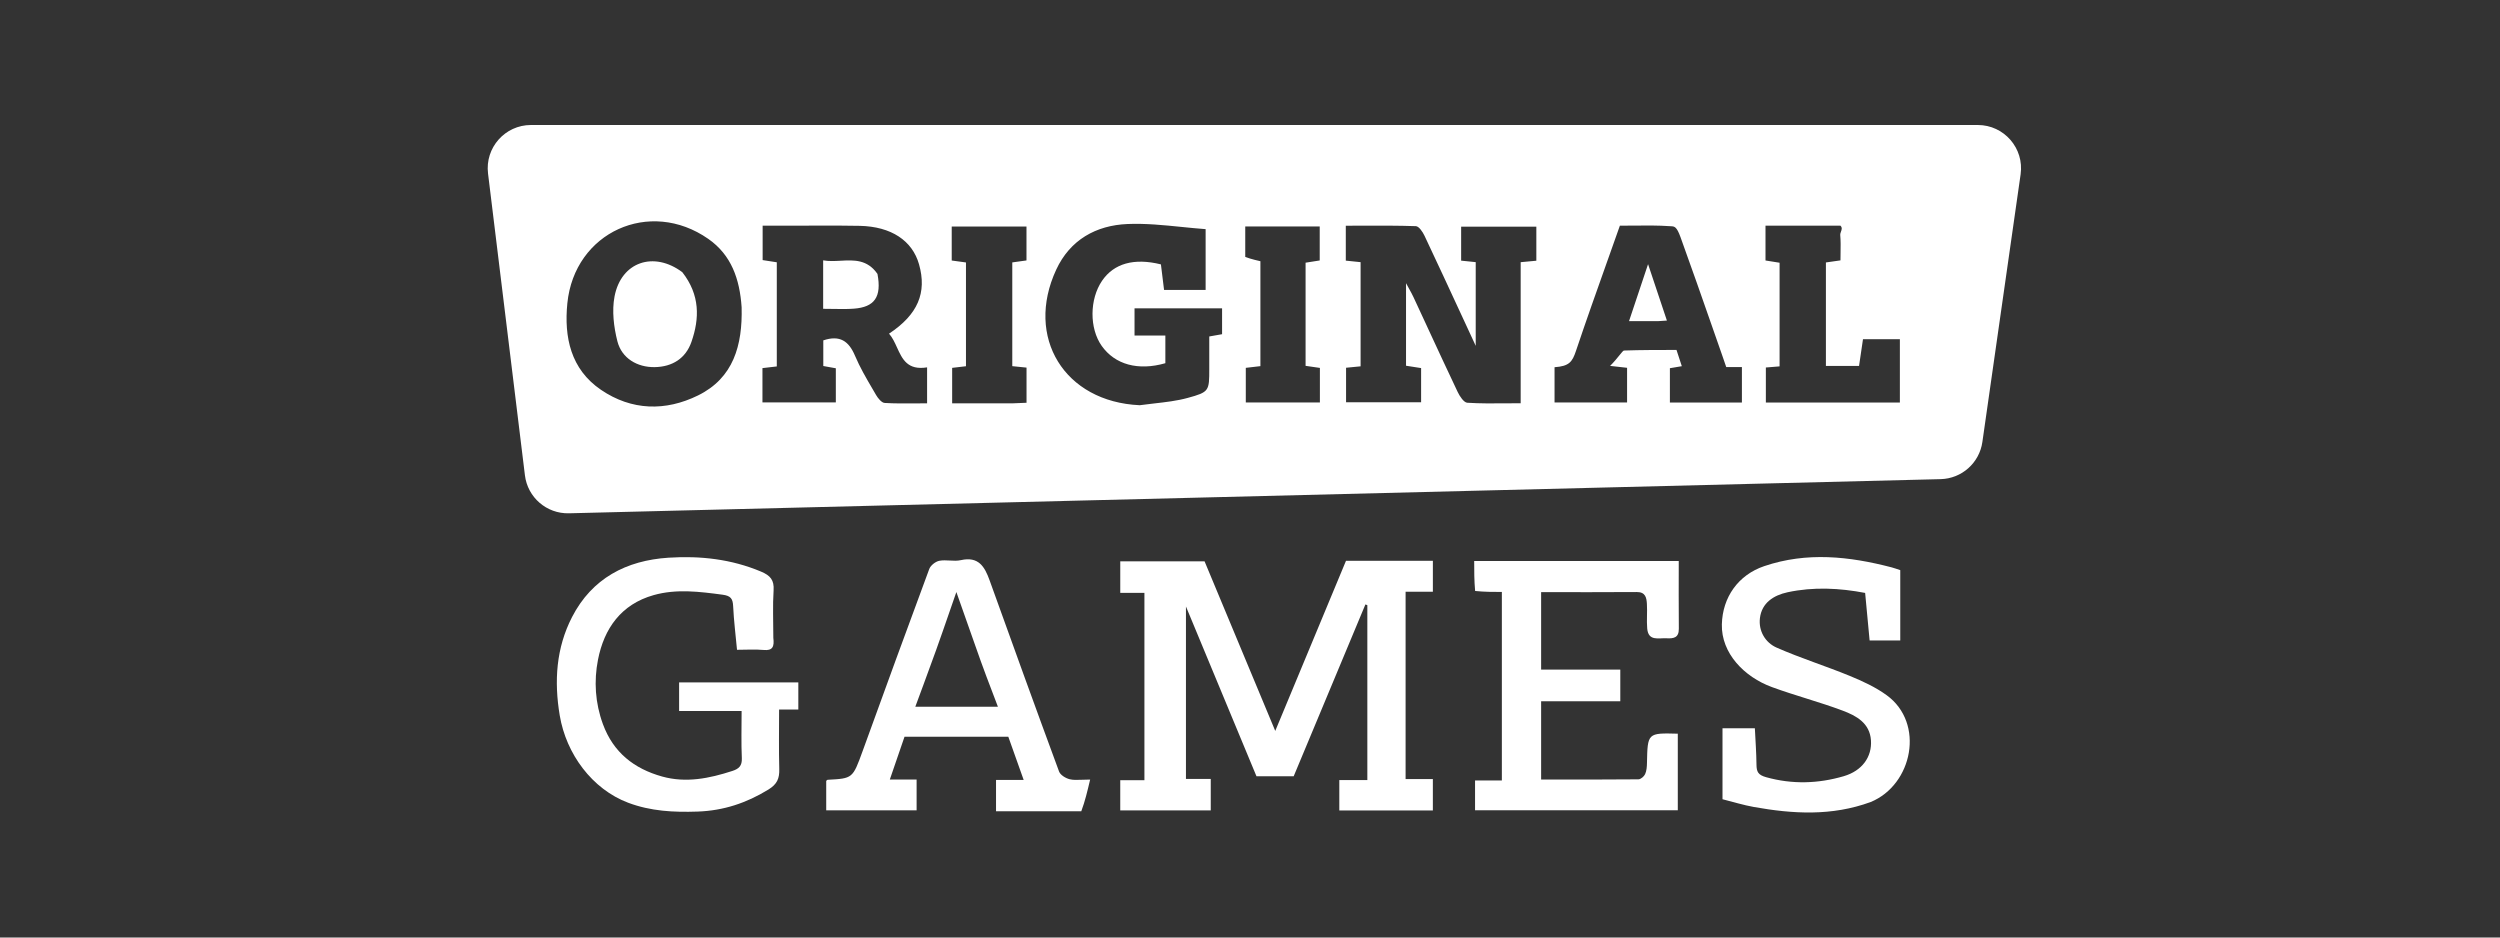 <svg xmlns="http://www.w3.org/2000/svg" width="160" height="60" viewBox="0 0 160 60" fill="none"><rect x="0" y="0" width="160" height="60" fill="#333333" stroke="none"/><path d="M39.33 18.975C39.753 16.752 41.847 16.057 43.667 17.42C44.808 18.876 44.776 20.383 44.25 21.887C43.884 22.934 43.033 23.477 41.902 23.496C40.79 23.514 39.792 22.935 39.514 21.845C39.28 20.927 39.156 19.892 39.33 18.975Z" fill="white"></path><path d="M53.803 16.687C54.657 16.641 55.508 16.596 56.158 17.531C56.437 19.012 55.969 19.657 54.641 19.755C54.209 19.787 53.773 19.779 53.322 19.771C53.112 19.767 52.899 19.764 52.682 19.764V16.662C53.045 16.727 53.424 16.707 53.803 16.687Z" fill="white"></path><path d="M106.149 20.551L106.682 20.517L105.476 16.906L104.258 20.551C104.895 20.551 105.441 20.551 106.149 20.551Z" fill="white"></path><path fill-rule="evenodd" clip-rule="evenodd" d="M33.982 8C32.32 8 31.032 9.454 31.234 11.104L33.595 30.419C33.767 31.834 34.986 32.886 36.411 32.851L124.2 30.665C125.551 30.631 126.68 29.627 126.872 28.289L129.319 11.16C129.557 9.492 128.263 8 126.578 8H33.982ZM44.673 25.308C46.941 24.194 47.527 22.1 47.464 19.66C47.339 17.854 46.808 16.32 45.331 15.289C41.585 12.673 36.762 14.855 36.31 19.412C36.095 21.574 36.521 23.628 38.464 24.949C40.424 26.283 42.591 26.331 44.673 25.308ZM72.943 25.934C68.119 25.719 65.594 21.583 67.596 17.262C68.483 15.346 70.151 14.421 72.159 14.337C73.306 14.289 74.46 14.406 75.617 14.523C76.131 14.575 76.645 14.627 77.16 14.665V18.556H74.5L74.299 16.921C72.578 16.492 71.288 16.861 70.533 17.968C69.725 19.151 69.715 21.017 70.51 22.138C71.36 23.335 72.842 23.746 74.583 23.245V21.475H72.61V19.733H78.213V21.389L77.393 21.534L77.393 23.606C77.393 25.021 77.393 25.089 76.014 25.466C75.325 25.655 74.607 25.737 73.857 25.822C73.558 25.857 73.253 25.891 72.943 25.934ZM52.018 14.44C51.554 14.442 51.085 14.444 50.606 14.443H48.809V16.646L49.715 16.786V23.452L48.797 23.559V25.754H53.493V23.57L52.691 23.425V21.784C53.755 21.425 54.328 21.834 54.724 22.776C55.031 23.504 55.434 24.194 55.836 24.881L55.837 24.882C55.915 25.016 55.993 25.149 56.07 25.283C56.193 25.494 56.425 25.777 56.62 25.789C57.286 25.828 57.954 25.823 58.62 25.817C58.858 25.815 59.096 25.813 59.334 25.813V23.511C58.081 23.714 57.747 22.982 57.409 22.241C57.264 21.922 57.118 21.602 56.898 21.354C58.747 20.131 59.331 18.731 58.819 16.919C58.389 15.398 57.039 14.499 55.028 14.454C54.035 14.431 53.041 14.435 52.018 14.44ZM97.323 25.808V16.78L98.326 16.686V14.507H93.513V16.681L94.446 16.777V22.134C94.197 21.596 93.953 21.069 93.713 20.549L93.711 20.547L93.664 20.444C92.805 18.587 91.994 16.836 91.17 15.091C91.054 14.844 90.811 14.481 90.616 14.474C89.479 14.435 88.341 14.439 87.199 14.443H87.199C86.843 14.444 86.487 14.446 86.131 14.446V16.681L87.078 16.778V23.445L86.148 23.536V25.744H90.951V23.557L89.986 23.407V18.123C90.067 18.273 90.135 18.398 90.196 18.508C90.306 18.707 90.388 18.855 90.459 19.009C90.753 19.641 91.046 20.273 91.339 20.905L91.339 20.907C91.986 22.303 92.632 23.7 93.293 25.09C93.424 25.365 93.686 25.762 93.908 25.776C94.734 25.828 95.564 25.821 96.412 25.813C96.713 25.811 97.016 25.808 97.323 25.808ZM104.133 25.757H99.491V23.502C100.428 23.436 100.624 23.167 100.862 22.459C101.512 20.523 102.196 18.599 102.888 16.654L102.889 16.653C103.149 15.92 103.411 15.184 103.672 14.444C103.962 14.444 104.251 14.441 104.539 14.438L104.54 14.438C105.335 14.43 106.122 14.422 106.905 14.477C106.915 14.478 106.926 14.479 106.935 14.479L106.957 14.48C107.164 14.491 107.306 14.498 107.552 15.176C108.258 17.123 108.941 19.079 109.624 21.034L109.624 21.035C109.819 21.594 110.015 22.154 110.211 22.713C110.27 22.884 110.329 23.055 110.39 23.233C110.419 23.319 110.449 23.405 110.48 23.494H111.482V25.761H106.873V23.565L107.636 23.436L107.296 22.396C106.218 22.396 105.041 22.396 103.934 22.434C103.888 22.434 103.787 22.56 103.639 22.744C103.487 22.932 103.286 23.181 103.046 23.417L104.133 23.539V25.757ZM117.823 14.823C117.869 14.696 117.915 14.571 117.79 14.444C116.269 14.443 114.425 14.443 112.992 14.443V16.671L113.893 16.815V23.448L113.015 23.52V25.764H121.592V21.71H119.231L118.979 23.419H116.858V16.797L117.79 16.664C117.79 16.497 117.793 16.334 117.796 16.174V16.174C117.802 15.787 117.808 15.418 117.776 15.052C117.769 14.974 117.796 14.898 117.823 14.823ZM64.769 25.815L60.938 25.815V23.543L61.822 23.439V16.797L60.91 16.673V14.497H65.695V16.668L64.786 16.794V23.434L65.698 23.527V25.777L65.698 25.777C65.398 25.791 65.128 25.803 64.769 25.815ZM79.696 16.442C80.035 16.581 80.666 16.718 80.666 16.718C80.666 18.826 80.666 21.401 80.666 23.433L79.731 23.542V25.759H84.473V23.546L83.557 23.414V16.812L84.462 16.669V14.495H79.696V16.442Z" fill="white"></path><path d="M87.51 43.617C87.51 41.926 87.51 40.328 87.51 38.73C87.468 38.715 87.427 38.7 87.386 38.684C85.86 42.34 84.334 45.995 82.795 49.683C82.034 49.683 81.238 49.683 80.415 49.683C78.946 46.146 77.473 42.6 75.901 38.816C75.901 42.657 75.901 46.218 75.901 49.85C76.421 49.85 76.927 49.85 77.488 49.85C77.488 50.548 77.488 51.178 77.488 51.865C75.594 51.865 73.674 51.865 71.696 51.865C71.696 51.264 71.696 50.635 71.696 49.934C72.174 49.934 72.68 49.934 73.243 49.934C73.243 45.915 73.243 41.965 73.243 37.943C72.769 37.943 72.262 37.943 71.697 37.943C71.697 37.244 71.697 36.615 71.697 35.925C73.46 35.925 75.259 35.925 77.092 35.925C78.56 39.448 80.044 43.008 81.616 46.779C83.169 43.042 84.655 39.47 86.144 35.89C87.979 35.89 89.817 35.89 91.704 35.89C91.704 36.54 91.704 37.168 91.704 37.869C91.143 37.869 90.574 37.869 89.958 37.869C89.958 41.89 89.958 45.839 89.958 49.861C90.516 49.861 91.085 49.861 91.703 49.861C91.703 50.56 91.703 51.189 91.703 51.87C89.731 51.87 87.75 51.87 85.716 51.87C85.716 51.253 85.716 50.624 85.716 49.923C86.27 49.923 86.839 49.923 87.51 49.923C87.51 47.805 87.51 45.757 87.51 43.617Z" fill="white"></path><path d="M49.493 40.823C49.565 41.392 49.444 41.652 48.874 41.598C48.327 41.546 47.772 41.587 47.169 41.587C47.082 40.65 46.965 39.728 46.922 38.803C46.9 38.314 46.768 38.131 46.245 38.061C44.768 37.865 43.295 37.675 41.834 38.087C39.749 38.676 38.661 40.227 38.271 42.223C38.005 43.583 38.088 44.987 38.587 46.345C39.255 48.164 40.585 49.196 42.374 49.697C43.904 50.124 45.397 49.82 46.87 49.341C47.288 49.205 47.499 49.014 47.477 48.522C47.432 47.543 47.463 46.56 47.463 45.506C46.132 45.506 44.827 45.506 43.463 45.506C43.463 44.869 43.463 44.302 43.463 43.675C45.962 43.675 48.497 43.675 51.093 43.675C51.093 44.206 51.093 44.773 51.093 45.409C50.748 45.409 50.365 45.409 49.862 45.409C49.862 46.722 49.839 47.97 49.873 49.217C49.889 49.817 49.741 50.185 49.178 50.531C47.771 51.395 46.3 51.884 44.639 51.941C43.117 51.993 41.644 51.919 40.202 51.375C37.887 50.501 36.236 48.244 35.824 45.794C35.455 43.598 35.593 41.468 36.611 39.491C37.886 37.015 40.079 35.866 42.792 35.692C44.819 35.562 46.806 35.782 48.711 36.584C49.301 36.833 49.554 37.122 49.51 37.785C49.446 38.764 49.493 39.75 49.493 40.823Z" fill="white"></path><path d="M94.408 37.822C94.348 37.152 94.348 36.545 94.348 35.903C98.727 35.903 103.044 35.903 107.44 35.903C107.44 37.369 107.43 38.805 107.445 40.241C107.451 40.829 107.096 40.873 106.656 40.85C106.147 40.823 105.491 41.055 105.421 40.22C105.377 39.701 105.434 39.174 105.402 38.653C105.379 38.262 105.318 37.885 104.752 37.89C102.728 37.907 100.705 37.896 98.632 37.896C98.632 39.555 98.632 41.167 98.632 42.853C100.301 42.853 101.976 42.853 103.699 42.853C103.699 43.552 103.699 44.18 103.699 44.882C102.031 44.882 100.356 44.882 98.632 44.882C98.632 46.566 98.632 48.178 98.632 49.891C100.705 49.891 102.783 49.898 104.861 49.877C105.01 49.875 105.219 49.694 105.287 49.545C105.383 49.336 105.401 49.079 105.406 48.841C105.445 46.905 105.441 46.905 107.379 46.956C107.379 48.566 107.379 50.181 107.379 51.858C103.103 51.858 98.786 51.858 94.403 51.858C94.403 51.278 94.403 50.65 94.403 49.949C94.918 49.949 95.487 49.949 96.119 49.949C96.119 45.907 96.119 41.935 96.119 37.885C95.56 37.885 95.015 37.885 94.408 37.822Z" fill="white"></path><path d="M119.725 51.329C117.222 52.245 114.74 52.091 112.252 51.648C111.583 51.529 110.928 51.324 110.24 51.151C110.24 49.645 110.24 48.149 110.24 46.611C110.901 46.611 111.532 46.611 112.311 46.611C112.349 47.392 112.407 48.166 112.415 48.94C112.42 49.395 112.518 49.597 113.036 49.742C114.712 50.209 116.365 50.154 117.998 49.677C119.182 49.33 119.815 48.435 119.741 47.376C119.665 46.276 118.802 45.808 117.94 45.484C116.449 44.923 114.898 44.522 113.402 43.973C111.627 43.322 110.155 41.803 110.199 39.961C110.24 38.222 111.249 36.796 112.909 36.233C115.639 35.307 118.353 35.604 121.065 36.311C121.239 36.356 121.407 36.421 121.617 36.489C121.617 37.952 121.617 39.448 121.617 40.989C120.965 40.989 120.336 40.989 119.655 40.989C119.562 39.995 119.469 39.008 119.369 37.947C117.747 37.637 116.074 37.545 114.403 37.905C113.507 38.099 112.752 38.585 112.635 39.56C112.537 40.379 112.976 41.126 113.701 41.446C115.234 42.121 116.842 42.623 118.393 43.26C119.209 43.596 120.035 43.976 120.744 44.491C123.208 46.28 122.409 50.226 119.725 51.329Z" fill="white"></path><path fill-rule="evenodd" clip-rule="evenodd" d="M63.793 51.921C65.593 51.921 67.354 51.921 69.202 51.921C69.442 51.28 69.592 50.64 69.769 49.892C69.573 49.892 69.401 49.898 69.246 49.905C68.931 49.917 68.686 49.927 68.459 49.871C68.202 49.807 67.863 49.601 67.78 49.377C66.277 45.306 64.801 41.224 63.334 37.14C63.017 36.258 62.622 35.594 61.493 35.85C61.267 35.901 61.027 35.888 60.786 35.874C60.56 35.862 60.334 35.849 60.118 35.89C59.873 35.937 59.559 36.184 59.473 36.414C58.033 40.289 56.621 44.174 55.212 48.059L55.201 48.088C54.573 49.818 54.572 49.821 52.972 49.906C52.933 49.908 52.896 49.957 52.883 49.975C52.88 49.979 52.878 49.981 52.878 49.982V51.862H58.663V49.888H56.949L57.89 47.149H64.531L65.515 49.916H63.746V51.921H63.793ZM59.915 41.594C59.915 41.594 59.915 41.594 59.915 41.594C60.21 40.771 60.496 39.945 60.794 39.083C60.929 38.694 61.066 38.298 61.207 37.891L61.208 37.892L62.411 41.301C62.893 42.691 63.368 43.932 63.867 45.233L63.867 45.233L58.579 45.233C58.579 45.233 58.579 45.233 58.579 45.233C58.714 44.866 58.85 44.498 58.987 44.13C59.026 44.024 59.065 43.919 59.104 43.814C59.377 43.076 59.65 42.336 59.915 41.594Z" fill="white"></path></svg>